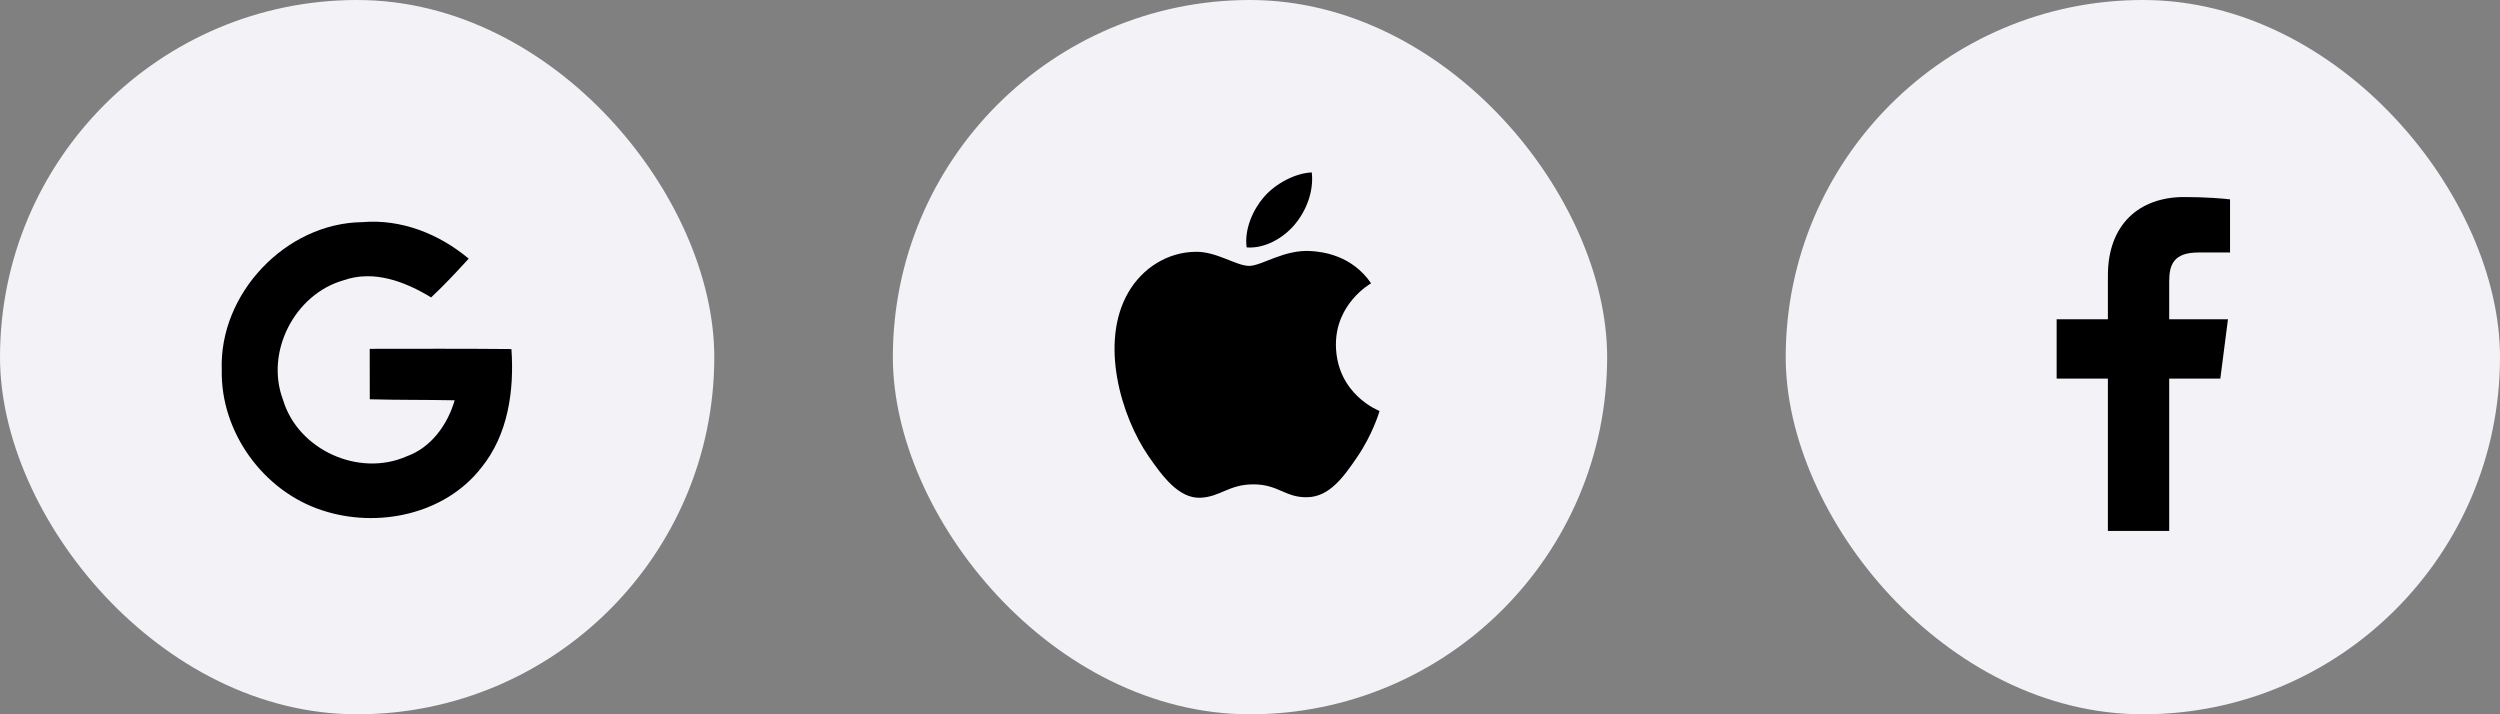 <?xml version="1.0" encoding="UTF-8"?> <svg xmlns="http://www.w3.org/2000/svg" width="140" height="40" viewBox="0 0 140 40" fill="none"><rect x="0" y="0" width="140" height="40" fill="#808080" stroke="none"/> <rect width="40" height="40" rx="20" fill="#F2F2F7"></rect> <path d="M12.419 20.724C12.257 16.445 16.005 12.491 20.288 12.44C22.471 12.253 24.594 13.101 26.246 14.484C25.569 15.229 24.879 15.965 24.143 16.655C22.688 15.771 20.937 15.098 19.238 15.696C16.496 16.477 14.836 19.713 15.85 22.395C16.69 25.197 20.097 26.734 22.768 25.557C24.15 25.062 25.062 23.786 25.462 22.416C23.877 22.384 22.292 22.404 20.708 22.36C20.704 21.417 20.7 20.478 20.704 19.535C23.346 19.531 25.993 19.523 28.639 19.547C28.802 21.857 28.461 24.329 26.959 26.183C24.903 28.83 21.104 29.606 18.013 28.568C14.733 27.491 12.348 24.186 12.419 20.724Z" fill="black"></path> <rect x="50" width="40" height="40" rx="20" fill="#F2F2F7"></rect> <path d="M69.95 14.89C69.231 14.89 68.117 14.072 66.944 14.101C65.396 14.121 63.976 14.999 63.178 16.389C61.571 19.178 62.764 23.299 64.331 25.567C65.1 26.671 66.007 27.913 67.21 27.874C68.363 27.824 68.797 27.124 70.197 27.124C71.587 27.124 71.981 27.874 73.204 27.844C74.446 27.824 75.234 26.72 75.994 25.606C76.871 24.325 77.236 23.082 77.255 23.014C77.226 23.004 74.84 22.087 74.811 19.326C74.791 17.02 76.694 15.915 76.782 15.866C75.698 14.279 74.032 14.101 73.45 14.062C71.932 13.944 70.66 14.89 69.95 14.89ZM72.513 12.563C73.154 11.795 73.578 10.72 73.46 9.655C72.543 9.695 71.439 10.267 70.778 11.036C70.187 11.716 69.674 12.81 69.812 13.855C70.828 13.934 71.873 13.332 72.513 12.563Z" fill="black"></path> <rect x="100" width="40" height="40" rx="20" fill="#F2F2F7"></rect> <path d="M121.475 29.732V21.203H124.338L124.766 17.879H121.475V15.757C121.475 14.795 121.742 14.139 123.122 14.139L124.882 14.138V11.165C124.578 11.125 123.533 11.034 122.317 11.034C119.78 11.034 118.042 12.583 118.042 15.428V17.879H115.172V21.203H118.042V29.732L121.475 29.732Z" fill="black"></path> </svg> 